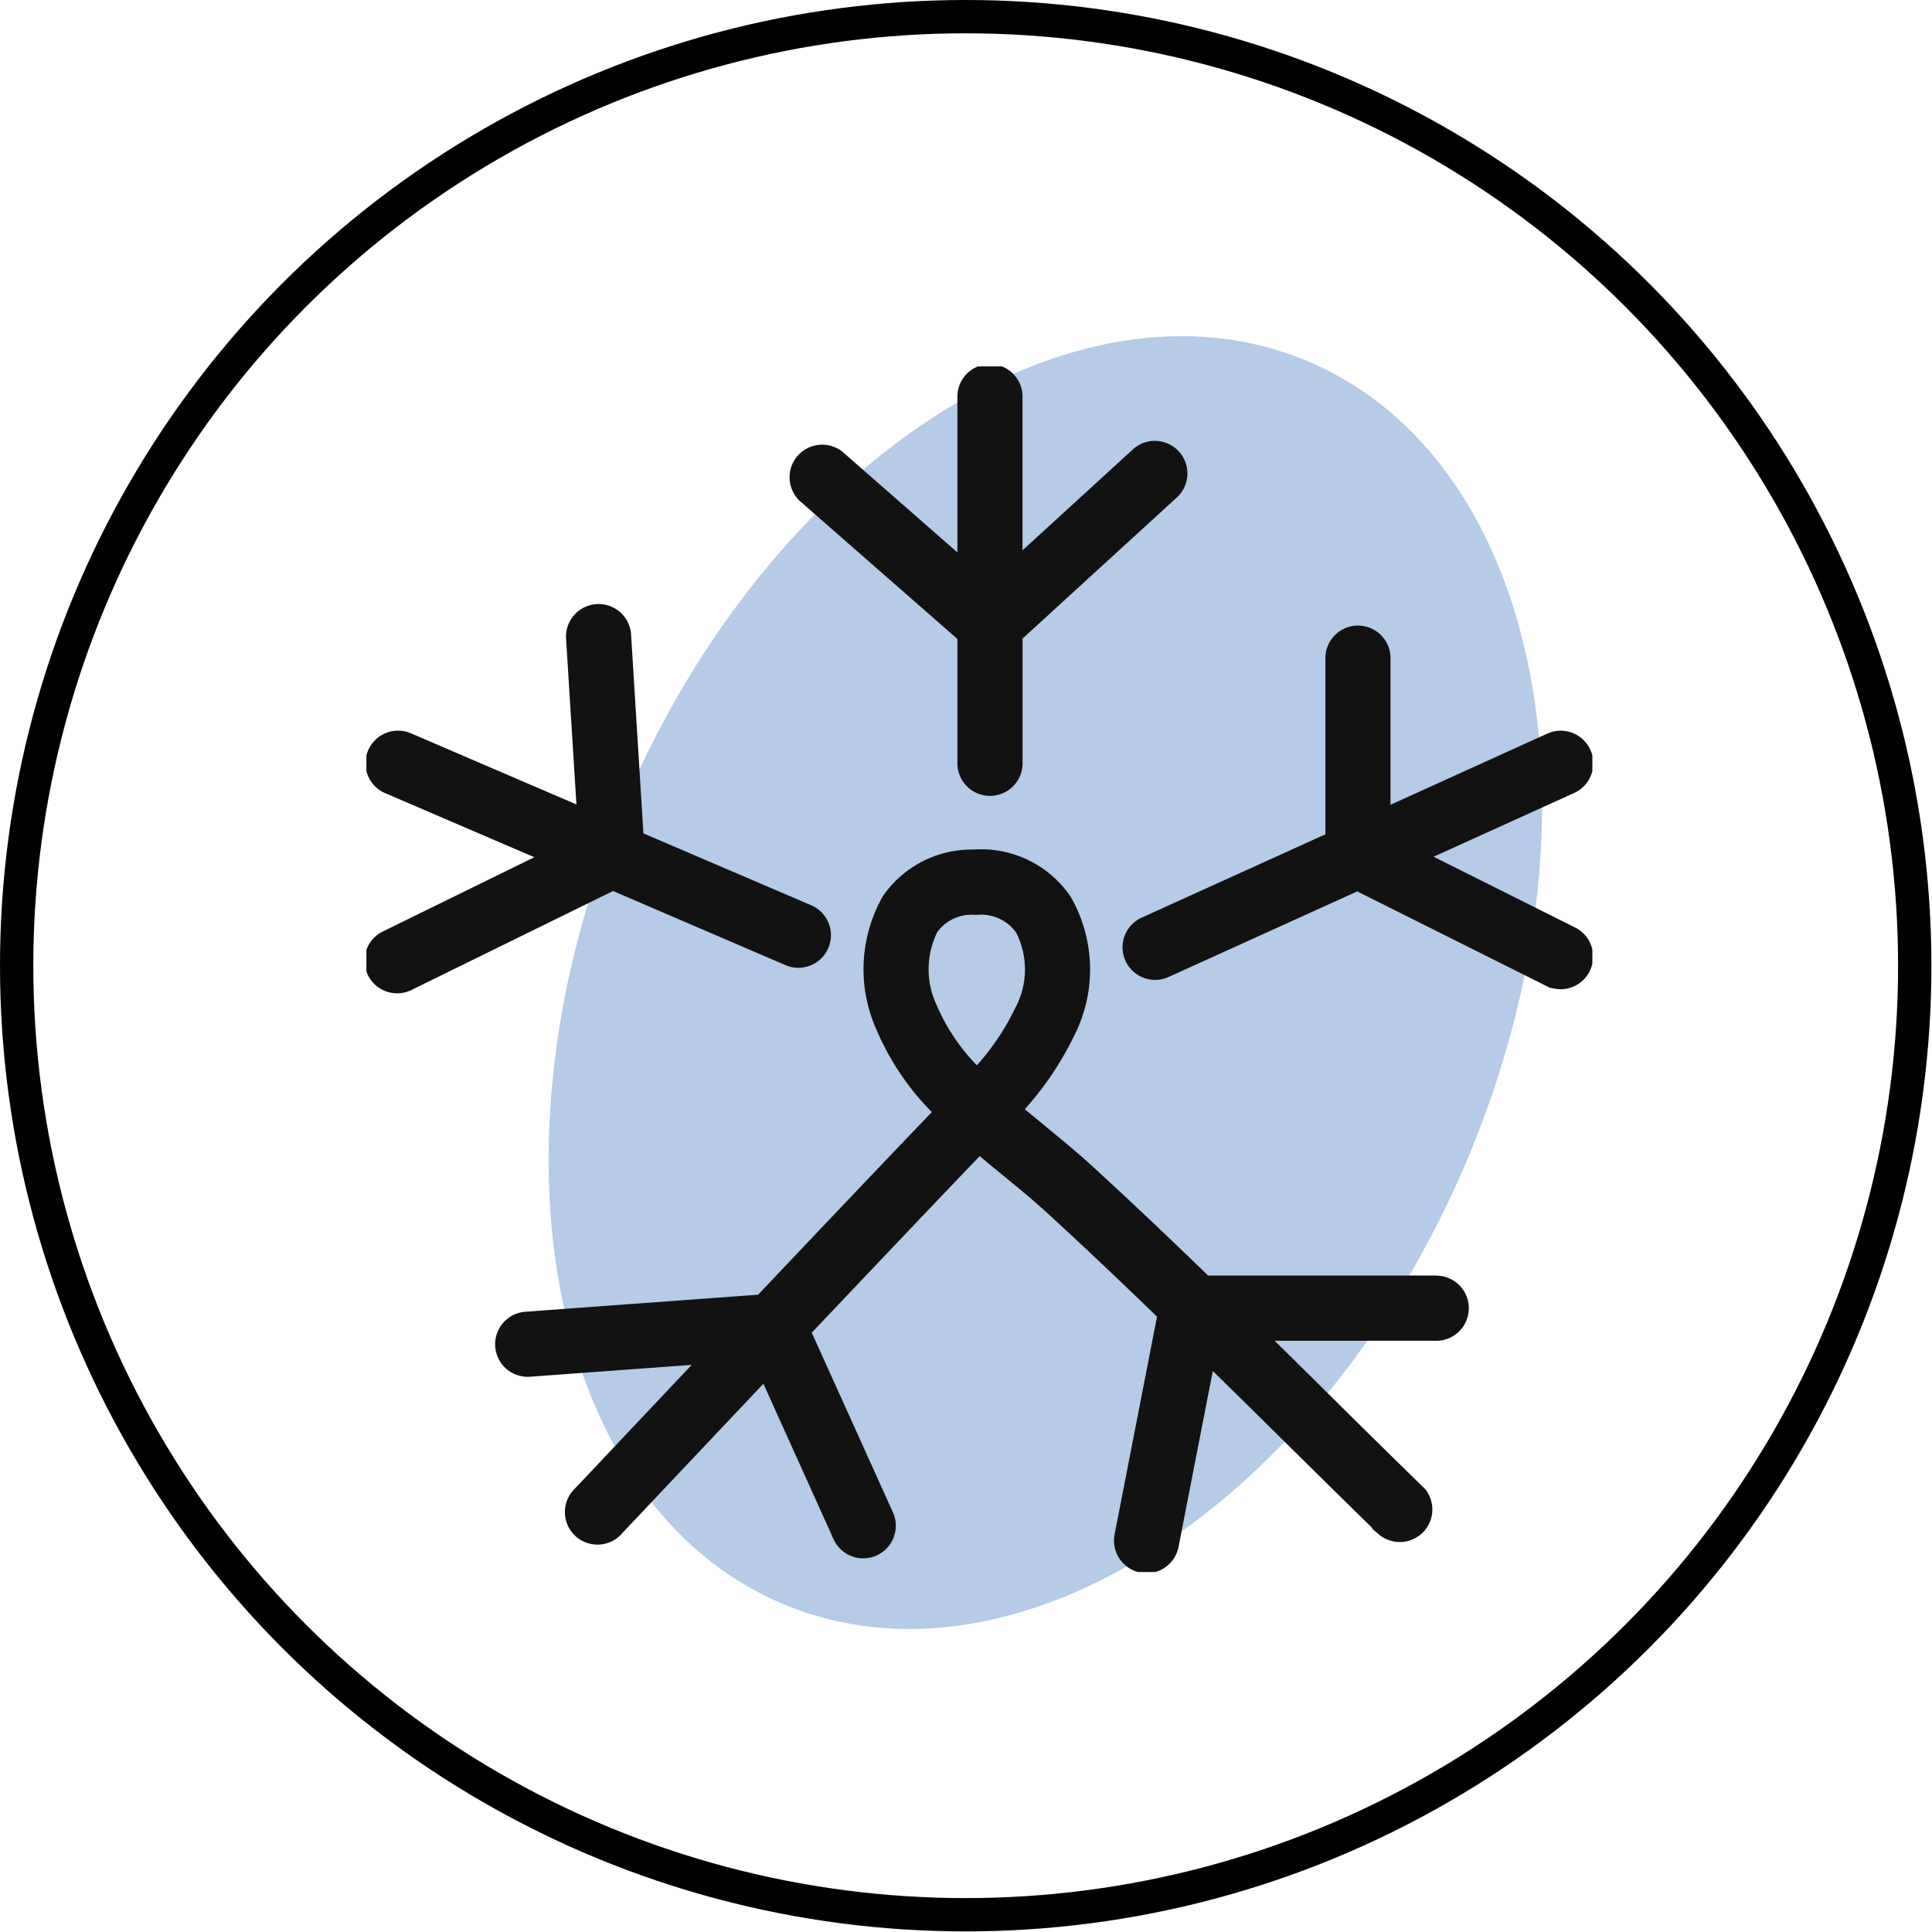 <svg xmlns="http://www.w3.org/2000/svg" xmlns:xlink="http://www.w3.org/1999/xlink" width="58" height="58" viewBox="0 0 58 58"><defs><clipPath id="a"><rect width="58" height="58" fill="none"/></clipPath><clipPath id="b"><rect width="36.804" height="36.194" fill="none"/></clipPath><clipPath id="d"><rect width="58" height="58"/></clipPath></defs><g id="c" clip-path="url(#d)"><g clip-path="url(#a)"><circle cx="28.491" cy="28.491" r="28.491" transform="translate(0.5 0.5)" fill="none" stroke="#000" stroke-miterlimit="10" stroke-width="1"/><path d="M18.449,23.97c4.359-10.3,13.557-16.25,20.542-13.293s9.117,13.7,4.757,24S30.192,50.929,23.205,47.972s-9.116-13.7-4.756-24" transform="translate(0.284 0.174)" fill="#b5cbe8"/><g transform="translate(11 11)"><g clip-path="url(#b)"><path d="M50.908,21.986l-4.443-2.221,4.412-2a.878.878,0,0,0-.725-1.6l-4.847,2.2V13.779a.878.878,0,0,0-1.755,0v5.382l-5.574,2.528a.878.878,0,1,0,.726,1.6L44.408,20.7l5.714,2.857A.878.878,0,0,0,50.933,22l-.025-.013" transform="translate(-14.661 -5.05)" fill="#121212"/><path d="M50.908,21.986l-4.443-2.221,4.412-2a.878.878,0,0,0-.725-1.6l-4.847,2.2V13.779a.878.878,0,0,0-1.755,0v5.382l-5.574,2.528a.878.878,0,1,0,.726,1.6L44.408,20.7l5.714,2.857A.878.878,0,0,0,50.933,22l-.025-.013" transform="translate(-14.661 -5.05)" fill="none" stroke="#121212" stroke-width="0.2"/><path d="M26.074,8.176v3.778a.878.878,0,0,0,1.756,0V8.165L32.5,3.894A.878.878,0,0,0,31.336,2.58l-.021.019L27.829,5.786V.978a.878.878,0,1,0-1.755,0V5.844l-3.6-3.153a.878.878,0,0,0-1.156,1.321Z" transform="translate(-8.232 -0.039)" fill="#121212"/><path d="M26.074,8.176v3.778a.878.878,0,0,0,1.756,0V8.165L32.5,3.894A.878.878,0,0,0,31.336,2.58l-.021.019L27.829,5.786V.978a.878.878,0,1,0-1.755,0V5.844l-3.6-3.153a.878.878,0,0,0-1.156,1.321Z" transform="translate(-8.232 -0.039)" fill="none" stroke="#121212" stroke-width="0.2"/><path d="M12.678,22.537a.878.878,0,0,0,.693-1.613L8.259,18.733l-.376-6.051a.878.878,0,0,0-1.752.11l.323,5.161-5.119-2.2a.878.878,0,1,0-.692,1.614l4.675,2.008L.6,21.689a.878.878,0,1,0,.751,1.587l.021-.011,6.068-2.979Z" transform="translate(-0.039 -4.647)" fill="#121212"/><path d="M12.678,22.537a.878.878,0,0,0,.693-1.613L8.259,18.733l-.376-6.051a.878.878,0,0,0-1.752.11l.323,5.161-5.119-2.2a.878.878,0,1,0-.692,1.614l4.675,2.008L.6,21.689a.878.878,0,1,0,.751,1.587l.021-.011,6.068-2.979Z" transform="translate(-0.039 -4.647)" fill="none" stroke="#121212" stroke-width="0.2"/><path d="M34.683,36.778H27.761c-1.169-1.133-2.355-2.259-3.554-3.356-.426-.389-.9-.775-1.352-1.148-.232-.191-.466-.383-.7-.578A9.415,9.415,0,0,0,23.7,29.418a4.282,4.282,0,0,0-.107-4.056,3.141,3.141,0,0,0-2.832-1.371,3.134,3.134,0,0,0-2.637,1.351,4.331,4.331,0,0,0-.19,3.907,7.814,7.814,0,0,0,1.715,2.521c-1.239,1.288-3.311,3.469-5.31,5.581l-7.045.516a.878.878,0,0,0,.127,1.751l5.129-.376c-1.952,2.064-3.522,3.731-3.684,3.9a.878.878,0,1,0,1.278,1.2c.044-.047,2.015-2.136,4.338-4.592l2.177,4.823a.878.878,0,0,0,1.6-.722l-2.474-5.477c1.961-2.069,3.964-4.181,5.154-5.417.272.23.543.453.808.669.458.375.889.73,1.278,1.088,1.129,1.032,2.246,2.094,3.352,3.165l-1.284,6.59a.879.879,0,0,0,.694,1.029.909.909,0,0,0,.169.016.876.876,0,0,0,.86-.708l1.065-5.463q1.129,1.107,2.24,2.206,1.43,1.414,2.868,2.822A.878.878,0,0,0,34.24,43.15c-.01-.01-.02-.021-.032-.03q-1.436-1.4-2.86-2.814-.888-.879-1.792-1.769H34.68a.878.878,0,0,0,0-1.755M20.864,30.512a6.023,6.023,0,0,1-1.3-1.906,2.621,2.621,0,0,1,.023-2.292,1.381,1.381,0,0,1,1.217-.564h.066a1.391,1.391,0,0,1,1.254.579,2.544,2.544,0,0,1-.017,2.353,7.569,7.569,0,0,1-1.238,1.826" transform="translate(-2.534 -9.386)" fill="#121212"/><path d="M34.683,36.778H27.761c-1.169-1.133-2.355-2.259-3.554-3.356-.426-.389-.9-.775-1.352-1.148-.232-.191-.466-.383-.7-.578A9.415,9.415,0,0,0,23.7,29.418a4.282,4.282,0,0,0-.107-4.056,3.141,3.141,0,0,0-2.832-1.371,3.134,3.134,0,0,0-2.637,1.351,4.331,4.331,0,0,0-.19,3.907,7.814,7.814,0,0,0,1.715,2.521c-1.239,1.288-3.311,3.469-5.31,5.581l-7.045.516a.878.878,0,0,0,.127,1.751l5.129-.376c-1.952,2.064-3.522,3.731-3.684,3.9a.878.878,0,1,0,1.278,1.2c.044-.047,2.015-2.136,4.338-4.592l2.177,4.823a.878.878,0,0,0,1.6-.722l-2.474-5.477c1.961-2.069,3.964-4.181,5.154-5.417.272.23.543.453.808.669.458.375.889.73,1.278,1.088,1.129,1.032,2.246,2.094,3.352,3.165l-1.284,6.59a.879.879,0,0,0,.694,1.029.909.909,0,0,0,.169.016.876.876,0,0,0,.86-.708l1.065-5.463q1.129,1.107,2.24,2.206,1.43,1.414,2.868,2.822A.878.878,0,0,0,34.24,43.15c-.01-.01-.02-.021-.032-.03q-1.436-1.4-2.86-2.814-.888-.879-1.792-1.769H34.68a.878.878,0,0,0,0-1.755M20.864,30.512a6.023,6.023,0,0,1-1.3-1.906,2.621,2.621,0,0,1,.023-2.292,1.381,1.381,0,0,1,1.217-.564h.066a1.391,1.391,0,0,1,1.254.579,2.544,2.544,0,0,1-.017,2.353,7.569,7.569,0,0,1-1.238,1.826" transform="translate(-2.534 -9.386)" fill="none" stroke="#121212" stroke-width="0.2"/></g></g></g></g></svg>